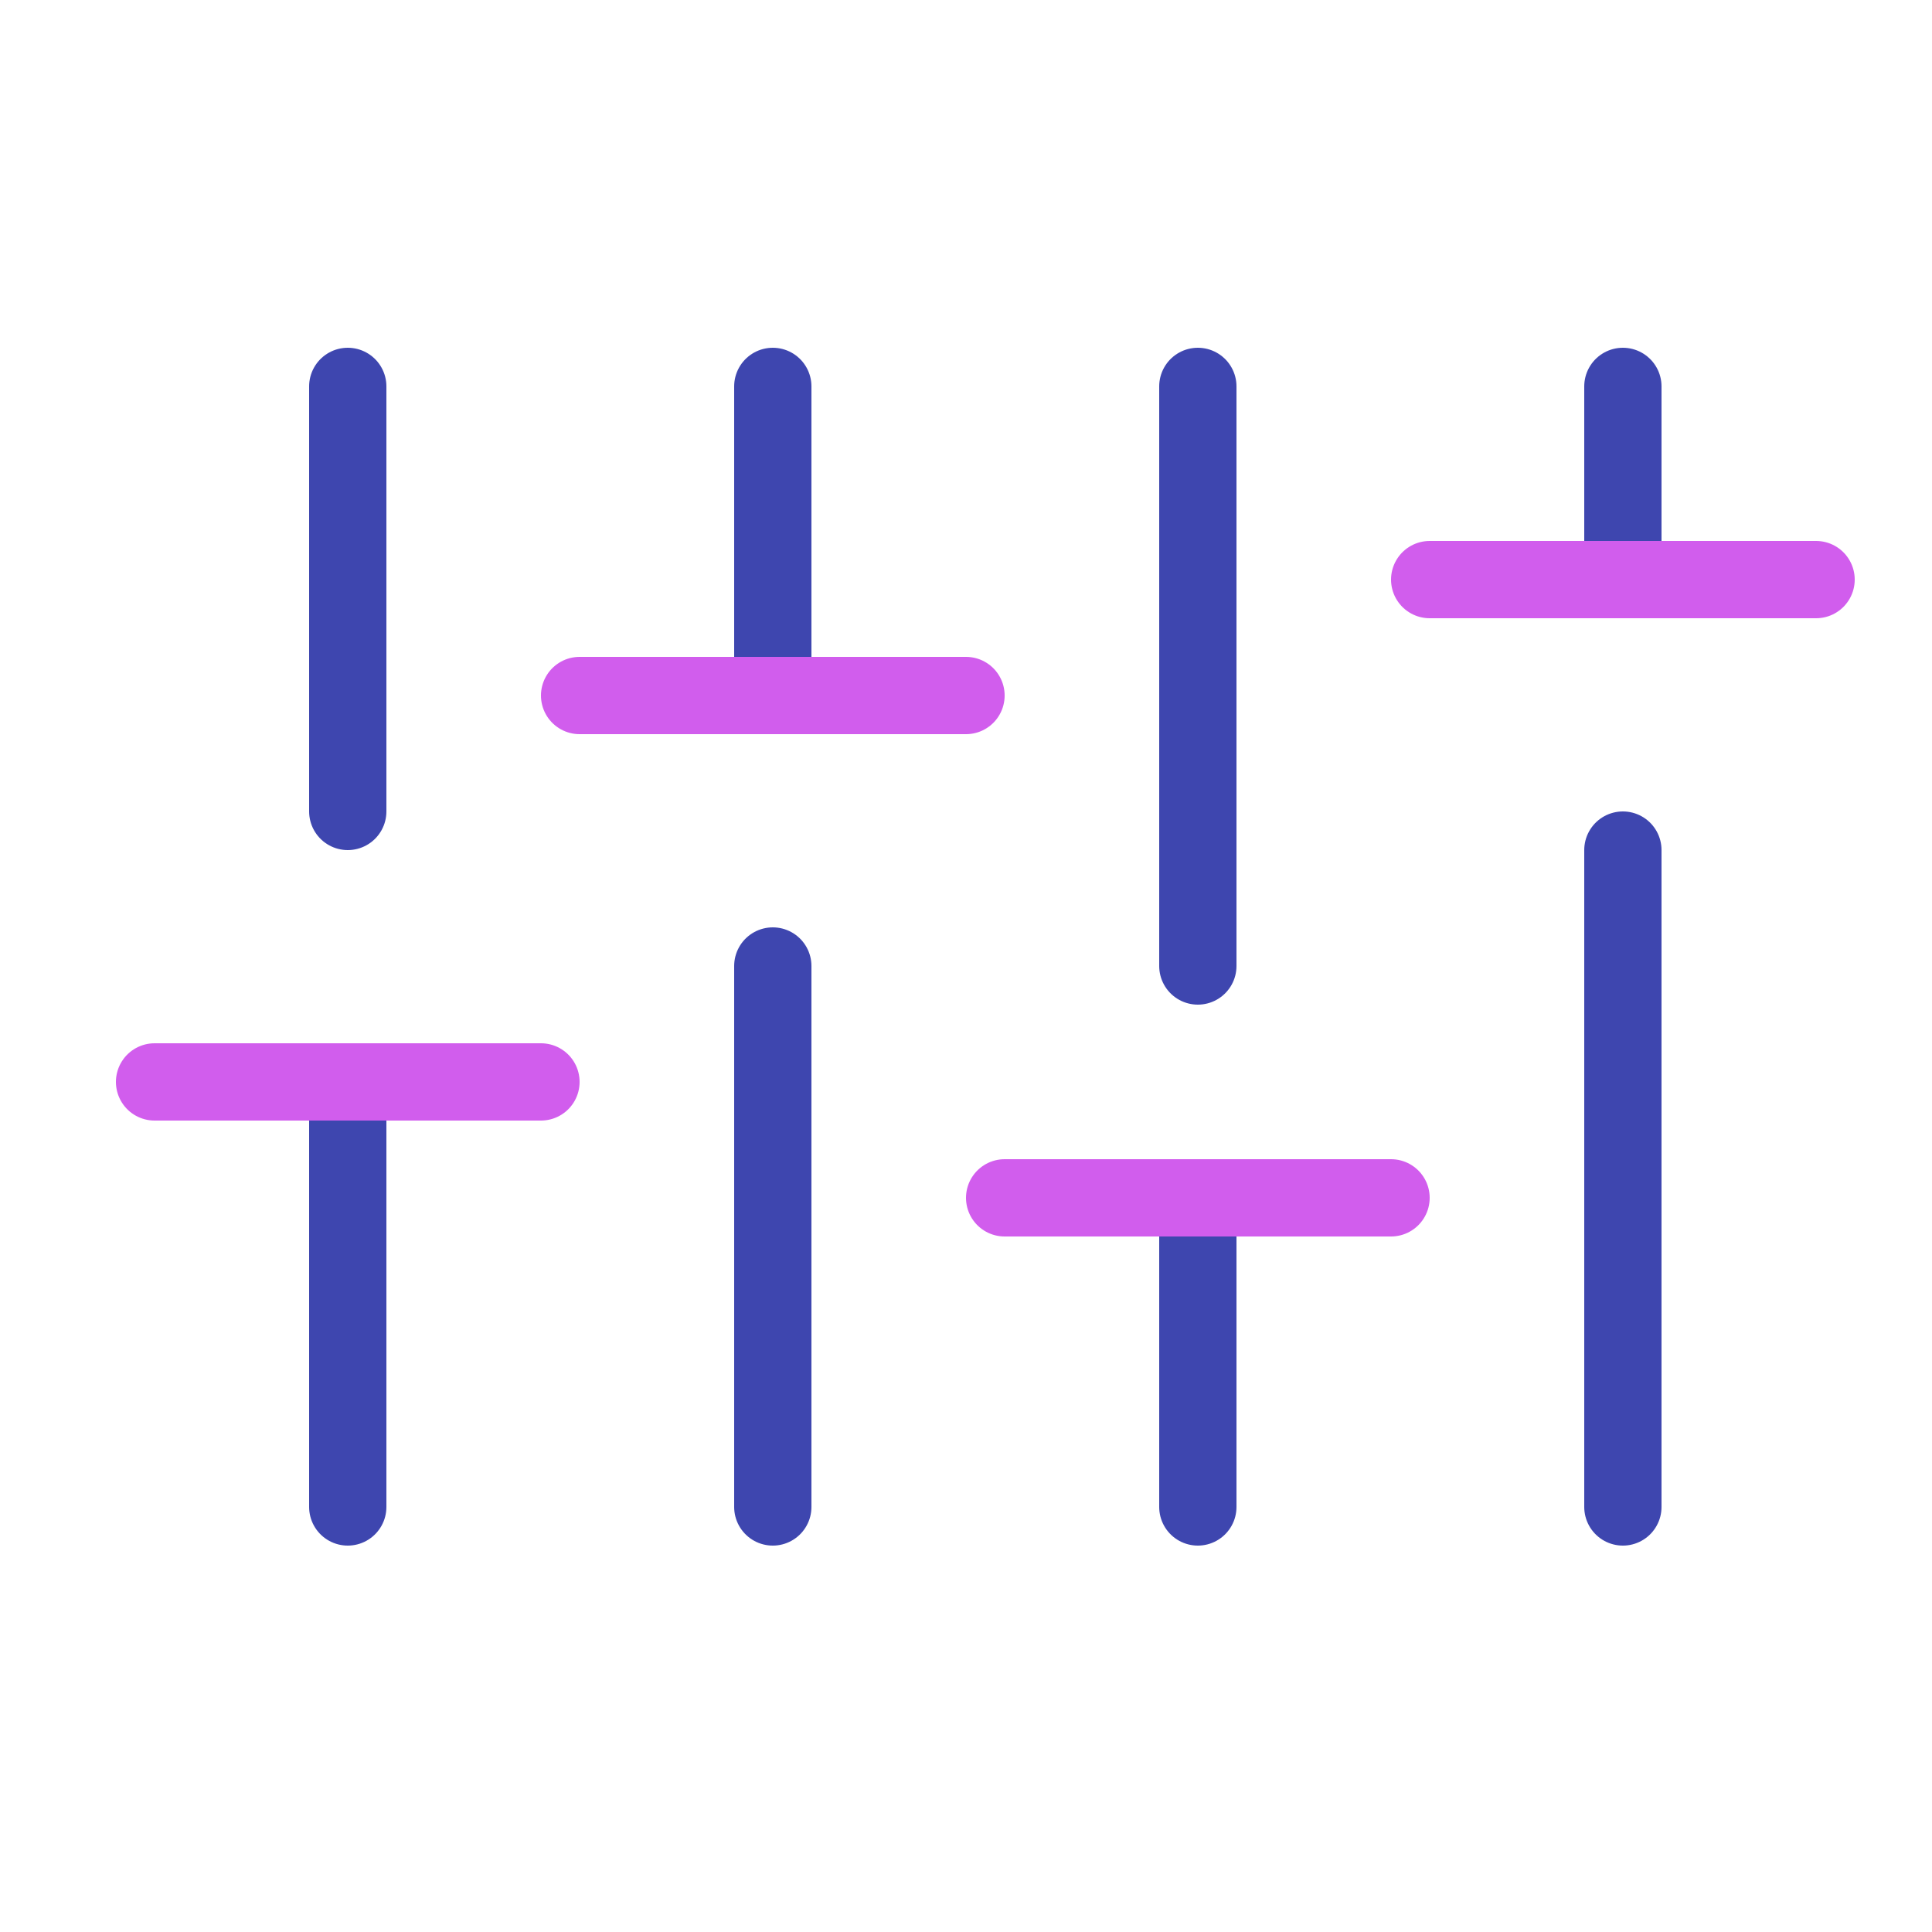 <?xml version="1.0" encoding="utf-8"?>
<svg width="50px" height="50px" viewBox="0 0 50 50" version="1.1" xmlns:xlink="http://www.w3.org/1999/xlink" xmlns="http://www.w3.org/2000/svg">
  <desc>Created with Lunacy</desc>
  <defs>
    <path d="M0 0L50 0L50 50L0 50L0 0Z" id="path_1" />
    <rect width="50" height="50" id="artboard_1" />
    <clipPath id="clip_1">
      <use xlink:href="#artboard_1" clip-rule="evenodd" />
    </clipPath>
    <clipPath id="clip_2">
      <use xlink:href="#path_1" />
    </clipPath>
  </defs>
  <g id="configurable" clip-path="url(#clip_1)">
    <use xlink:href="#artboard_1" stroke="none" fill="#FFFFFF" fill-opacity="0" />
    <g id="Group-18">
      <g id="sliders" transform="translate(4 10)">
        <path d="M0 11L0 0" transform="translate(5 18)" id="Shape" fill="none" stroke="#3E46AF" stroke-width="2" stroke-linecap="round" stroke-linejoin="round" />
        <path d="M0 11L0 0" transform="translate(5 0)" id="Shape" fill="none" stroke="#3E46AF" stroke-width="2" stroke-linecap="round" stroke-linejoin="round" />
        <path d="M1 14L1 0" transform="translate(15 15)" id="Shape" fill="none" stroke="#3E46AF" stroke-width="2" stroke-linecap="round" stroke-linejoin="round" />
        <path d="M0 8L0 0" transform="translate(16 0)" id="Shape" fill="none" stroke="#3E46AF" stroke-width="2" stroke-linecap="round" stroke-linejoin="round" />
        <path d="M0 8L0 0" transform="translate(27 21)" id="Shape" fill="none" stroke="#3E46AF" stroke-width="2" stroke-linecap="round" stroke-linejoin="round" />
        <path d="M0 15L0 0" transform="translate(27 0)" id="Shape" fill="none" stroke="#3E46AF" stroke-width="2" stroke-linecap="round" stroke-linejoin="round" />
        <path d="M0 0L10 0" transform="translate(0 18)" id="Shape" fill="none" stroke="#D15DED" stroke-width="2" stroke-linecap="round" stroke-linejoin="round" />
        <path d="M0 0L10 0" transform="translate(11 8)" id="Shape" fill="none" stroke="#D15DED" stroke-width="2" stroke-linecap="round" stroke-linejoin="round" />
        <path d="M1 17L1 0" transform="translate(37 12)" id="Shape" fill="none" stroke="#3E46AF" stroke-width="2" stroke-linecap="round" stroke-linejoin="round" />
        <path d="M1 4L1 0" transform="translate(37 0)" id="Shape" fill="none" stroke="#3E46AF" stroke-width="2" stroke-linecap="round" stroke-linejoin="round" />
        <path d="M0 0L10 0" transform="translate(33 5)" id="Shape" fill="none" stroke="#D15DED" stroke-width="2" stroke-linecap="round" stroke-linejoin="round" />
        <path d="M0 0L10 0" transform="translate(22 21)" id="Shape" fill="none" stroke="#D15DED" stroke-width="2" stroke-linecap="round" stroke-linejoin="round" />
      </g>
      <g id="Rectangle-6">
        <g clip-path="url(#clip_2)">
          <use xlink:href="#path_1" fill="none" stroke="#979797" stroke-opacity="0" stroke-width="2" />
        </g>
      </g>
    </g>
  </g>
</svg>